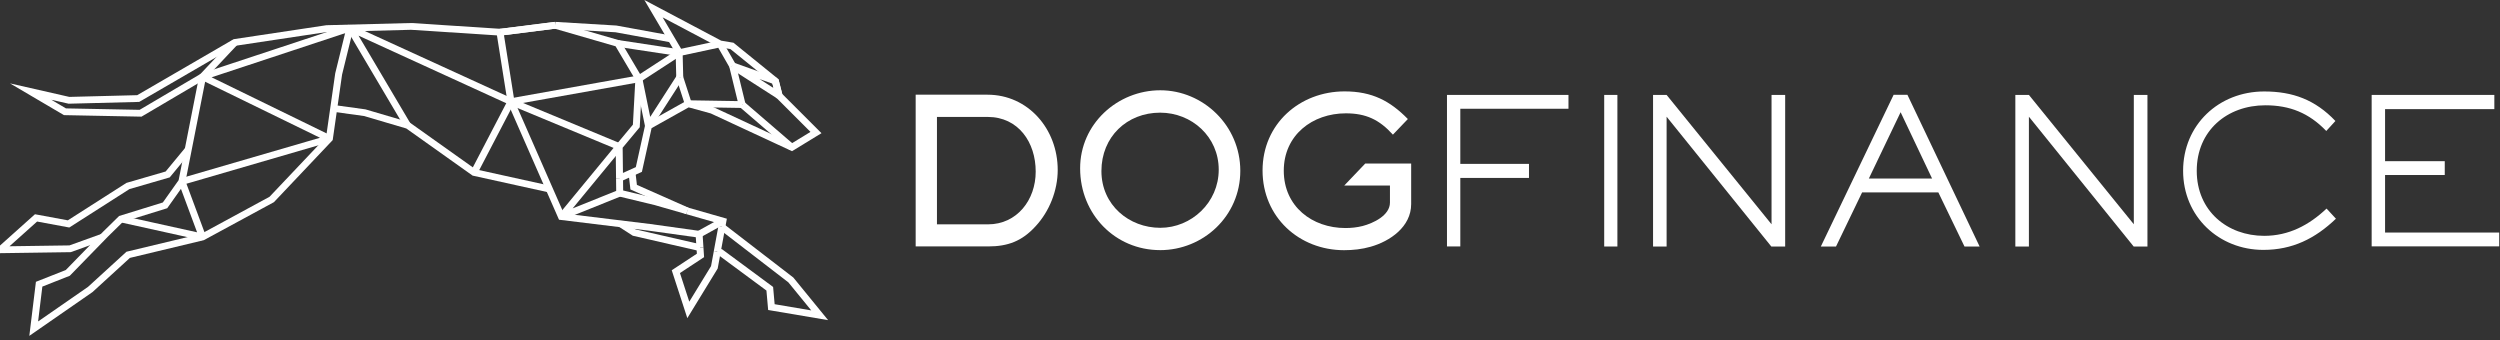 <svg width="360" height="49" viewBox="0 0 360 49" fill="none" xmlns="http://www.w3.org/2000/svg">
<rect x="0" y="0" width="360" height="49" fill="#333333" stroke="none"/>
<g clip-path="url(#clip0_1057_44270)">
<path d="M149.118 32.587C147.166 34.729 145.129 35.486 142.285 35.486H131.856V13.636H142.199C148.034 13.636 152.311 18.558 152.311 24.475C152.311 27.44 151.102 30.457 149.118 32.589V32.587ZM142.222 16.838H134.922V32.306H142.275C146.445 32.306 149.14 28.79 149.14 24.724C149.15 20.494 146.646 16.838 142.222 16.838V16.838Z" fill="white"/>
<path d="M167.061 36.017C160.568 36.017 155.539 30.835 155.539 24.249C155.529 17.835 160.928 13 167.082 13C173.236 13 178.604 18.062 178.604 24.596C178.604 31.13 173.256 36.019 167.061 36.019V36.017ZM167.061 16.223C162.287 16.223 158.605 19.705 158.605 24.627C158.605 29.549 162.606 32.804 167.082 32.804C171.558 32.804 175.496 29.17 175.496 24.433C175.496 19.695 171.624 16.223 167.061 16.223V16.223Z" fill="white"/>
<path d="M210.285 15.66V23.599H220.173V25.622H210.285V35.487H208.365V13.669H225.86V15.66H210.285Z" fill="white"/>
<path d="M231.005 35.497V13.669H232.905V35.497H231.005V35.497Z" fill="white"/>
<path d="M255.069 35.497L239.992 16.806V35.497H238.04V13.669H239.992L255.102 32.296V13.669H257.064V35.497H255.069V35.497Z" fill="white"/>
<path d="M282.887 35.497L279.122 27.71H268.142L264.386 35.497H262.2L272.683 13.648H274.667L285.065 35.497H282.891H282.887ZM273.689 16.157L269.115 25.708H278.219L273.689 16.157V16.157Z" fill="white"/>
<path d="M307.248 35.497L292.162 16.806V35.497H290.209V13.669H292.162L307.27 32.296V13.669H309.232V35.497H307.248V35.497Z" fill="white"/>
<path d="M325.923 35.984C319.547 35.984 314.368 31.214 314.368 24.594C314.368 17.975 319.514 13.171 326.04 13.171C330.177 13.171 333.393 14.372 336.299 17.422L334.983 18.861C332.501 16.275 329.742 15.162 326.209 15.162C320.723 15.162 316.331 18.796 316.331 24.594C316.331 30.393 320.756 33.961 326.04 33.961C329.573 33.961 332.48 32.436 335.026 30.034L336.374 31.495C333.371 34.372 330.093 35.984 325.923 35.984V35.984Z" fill="white"/>
<path d="M341.519 35.497V13.669H359.185V15.714H343.45V23.21H352.044V25.201H343.45V33.487H359.886V35.477H341.519V35.499V35.497Z" fill="white"/>
<path d="M196.598 23.545L195.103 25.113L193.575 26.713H200.153V29.169C200.153 31.041 197.714 32.155 196.217 32.545C195.411 32.75 194.583 32.837 193.744 32.837C188.949 32.837 184.864 29.733 184.864 24.584C184.864 19.436 189.002 16.32 193.799 16.32C196.695 16.32 198.627 17.228 200.578 19.391L202.731 17.141C200.175 14.533 197.585 13.16 193.618 13.16C187.177 13.16 181.808 17.822 181.808 24.55C181.808 31.278 187.092 36.027 193.553 36.027C194.848 36.027 196.131 35.887 197.373 35.53C200.163 34.741 203.208 32.663 203.208 29.386V23.545H196.598V23.545Z" fill="white"/>
<path d="M89.424 26.105L89.001 25.22L91.559 24.064L92.941 17.821L99.042 14.405L102.707 15.418L113.987 20.658L116.708 18.994L111.733 14.022L111.204 11.948L105.184 7.07L103.52 6.792L95.421 2.505L98.261 7.327L97.391 7.813L92.788 0L103.854 5.857L105.62 6.152L112.154 11.447V11.617L112.642 13.53L118.293 19.178L114.053 21.771L102.351 16.335L99.175 15.457L93.829 18.451L92.435 24.745L89.424 26.105Z" fill="white"/>
<path d="M78.993 27.698L68.056 25.288L58.505 18.5L52.409 16.705L47.985 16.096L48.127 15.129L52.626 15.748L58.959 17.613L68.481 24.38L79.215 26.746L78.993 27.698Z" fill="white"/>
<path d="M72.075 5.129L72.014 5.125L72.048 4.569L71.993 4.154L79.877 3.155L80.007 4.124L72.075 5.129Z" fill="white"/>
<path d="M96.585 6.099L88.634 4.647L79.912 4.127L79.973 3.152L88.757 3.676L96.77 5.14L96.585 6.099Z" fill="white"/>
<path d="M20.378 16.798L9.209 16.579L1.441 12.008L9.983 13.954L19.755 13.705L33.644 5.643L33.74 5.628L47.01 3.63L59.199 3.314L59.222 3.315L72.077 4.15L72.01 5.125L59.179 4.291L47.1 4.605L33.99 6.579L20.045 14.675L9.88 14.934L7.387 14.365L9.498 15.608L20.107 15.816L28.912 10.627L29.432 11.462L20.378 16.798Z" fill="white"/>
<path d="M100.68 36.139L91.123 33.944L89.099 32.638L89.653 31.824L91.528 33.034L100.911 35.188L100.68 36.139Z" fill="white"/>
<path d="M98.756 30.813L90.782 27.281L90.481 24.701L91.478 24.592L91.714 26.621L99.171 29.924L98.756 30.813Z" fill="white"/>
<path d="M119.248 46.101L110.614 44.64L110.366 41.837L103.543 36.795L103.17 36.71L103.4 35.759L103.981 35.893L111.328 41.322L111.548 43.806L116.822 44.699L113.528 40.664L103.633 33.043L104.256 32.277L114.243 39.968L119.248 46.101Z" fill="white"/>
<path d="M104.438 32.746L103.451 32.573L103.522 32.184L98.822 30.837L99.105 29.9L104.669 31.494L104.438 32.746Z" fill="white"/>
<path d="M79.877 3.151L71.979 4.149L72.109 5.118L80.007 4.12L79.877 3.151Z" fill="white"/>
<path d="M100.295 35.694L100.194 34.16L93.466 33.222L80.497 31.64L73.095 14.773L71.423 4.229L71.974 4.154L72.044 4.636L72.493 4.569L74.068 14.503L81.194 30.741L93.604 32.254L101.144 33.306L101.296 35.632L100.295 35.694Z" fill="white"/>
<path d="M98.822 30.837L94.236 29.523L88.741 28.194L88.711 25.668L89.714 25.657L89.735 27.428L94.509 28.583L99.105 29.9L98.822 30.837Z" fill="white"/>
<path d="M98.974 45.813L96.73 38.916L100.35 36.534L100.295 35.694L101.296 35.633L101.388 37.03L97.913 39.317L99.256 43.443L102.391 38.32L102.791 36.148L103.779 36.321L103.347 38.666L98.974 45.813Z" fill="white"/>
<path d="M88.711 25.668L88.655 20.932L91.137 17.952L91.489 11.471L88.641 6.664L79.8 4.107L80.085 3.171L89.311 5.839L92.507 11.233L92.122 18.32L89.662 21.273L89.714 25.657L88.711 25.668Z" fill="white"/>
<path d="M103.449 32.572L102.789 36.148L103.777 36.32L104.437 32.745L103.449 32.572Z" fill="white"/>
<path d="M28.886 11.866L29.203 10.94H29.204L28.886 11.866Z" fill="white"/>
<path d="M4.222 48.364L5.172 40.58L9.472 38.884L14.841 33.372L17.153 31.102L23.449 29.155L25.724 25.944L28.706 10.817L33.446 5.781L34.187 6.44L29.638 11.272L26.67 26.33L24.08 29.984L17.693 31.96L15.558 34.055L10.05 39.71L6.098 41.269L5.486 46.289L12.677 41.306L18.212 36.249L28.981 33.668L38.816 28.333L46.958 19.734L48.272 10.559L48.277 10.536L49.906 3.916L50.882 4.144L49.259 10.741L47.909 20.171L39.446 29.111L29.351 34.585L18.707 37.136L13.314 42.063L13.287 42.082L4.222 48.364Z" fill="white"/>
<path d="M-1.248 36.476L5.035 30.851L9.767 31.728L18.209 26.335L23.854 24.695L26.712 21.235L27.494 21.847L24.441 25.544L18.637 27.23L9.979 32.761L5.343 31.902L1.367 35.462L10.003 35.338L14.629 33.671L14.977 34.588L10.189 36.311L-1.248 36.476Z" fill="white"/>
<path d="M111.911 14.183L105.224 9.89L105.673 9.024L111.825 11.218L112.139 11.559L112.674 13.659L111.911 14.184V14.183ZM109.372 11.383L111.391 12.679L111.229 12.045L109.372 11.383V11.383Z" fill="white"/>
<path d="M106.854 15.544L99.1 15.419L98.629 15.077L97.403 11.287L98.361 10.994L99.478 14.449L106.871 14.568L106.854 15.544Z" fill="white"/>
<path d="M105.99 9.377L105.013 9.603L106.375 15.177L107.351 14.951L105.99 9.377Z" fill="white"/>
<path d="M105.062 9.721L103.431 6.879L97.902 8.063L97.686 7.109L103.579 5.847L104.125 6.086L105.938 9.245L105.062 9.721Z" fill="white"/>
<path d="M98.297 7.572L97.293 7.596L97.381 11.149L98.385 11.126L98.297 7.572Z" fill="white"/>
<path d="M93.81 18.394L92.893 18.231L91.506 11.447L92.49 11.257L93.63 16.834L97.457 10.881L98.308 11.399L93.81 18.394Z" fill="white"/>
<path d="M97.514 7.177L91.718 10.942L92.275 11.755L98.071 7.989L97.514 7.177Z" fill="white"/>
<path d="M89.06 5.77L88.906 6.735L97.724 8.071L97.878 7.106L89.06 5.77Z" fill="white"/>
<path d="M107.201 14.697L106.536 15.429L113.693 21.587L114.358 20.856L107.201 14.697Z" fill="white"/>
<path d="M58.256 18.3L49.959 4.273L50.608 3.588L73.795 14.196L73.368 15.08L51.626 5.133L59.126 17.813L58.256 18.3Z" fill="white"/>
<path d="M103.846 31.407L100.42 33.302L100.916 34.151L104.342 32.257L103.846 31.407Z" fill="white"/>
<path d="M81.037 31.642L80.455 30.885L88.354 21.299L73.385 15.087L73.778 14.189L89.356 20.654L89.55 21.408L82.46 30.011L89.046 27.36L89.43 28.263L81.037 31.642Z" fill="white"/>
<path d="M68.716 25.055L67.821 24.613L73.134 14.417L73.492 14.158L91.907 10.871L92.088 11.832L73.917 15.074L68.716 25.055Z" fill="white"/>
<path d="M29.054 34.602L17.312 32.007L17.535 31.055L28.382 33.452L25.725 26.303L26.052 25.669L46.078 19.837L28.947 11.481L29.011 10.582L50.233 3.568L50.556 4.492L30.47 11.131L47.658 19.516L47.577 20.42L26.849 26.457L29.638 33.96L29.054 34.602Z" fill="white"/>
</g>
<defs>
<clipPath id="clip0_1057_44270">
<rect width="360" height="49" fill="white"/>
</clipPath>
</defs>
</svg>
